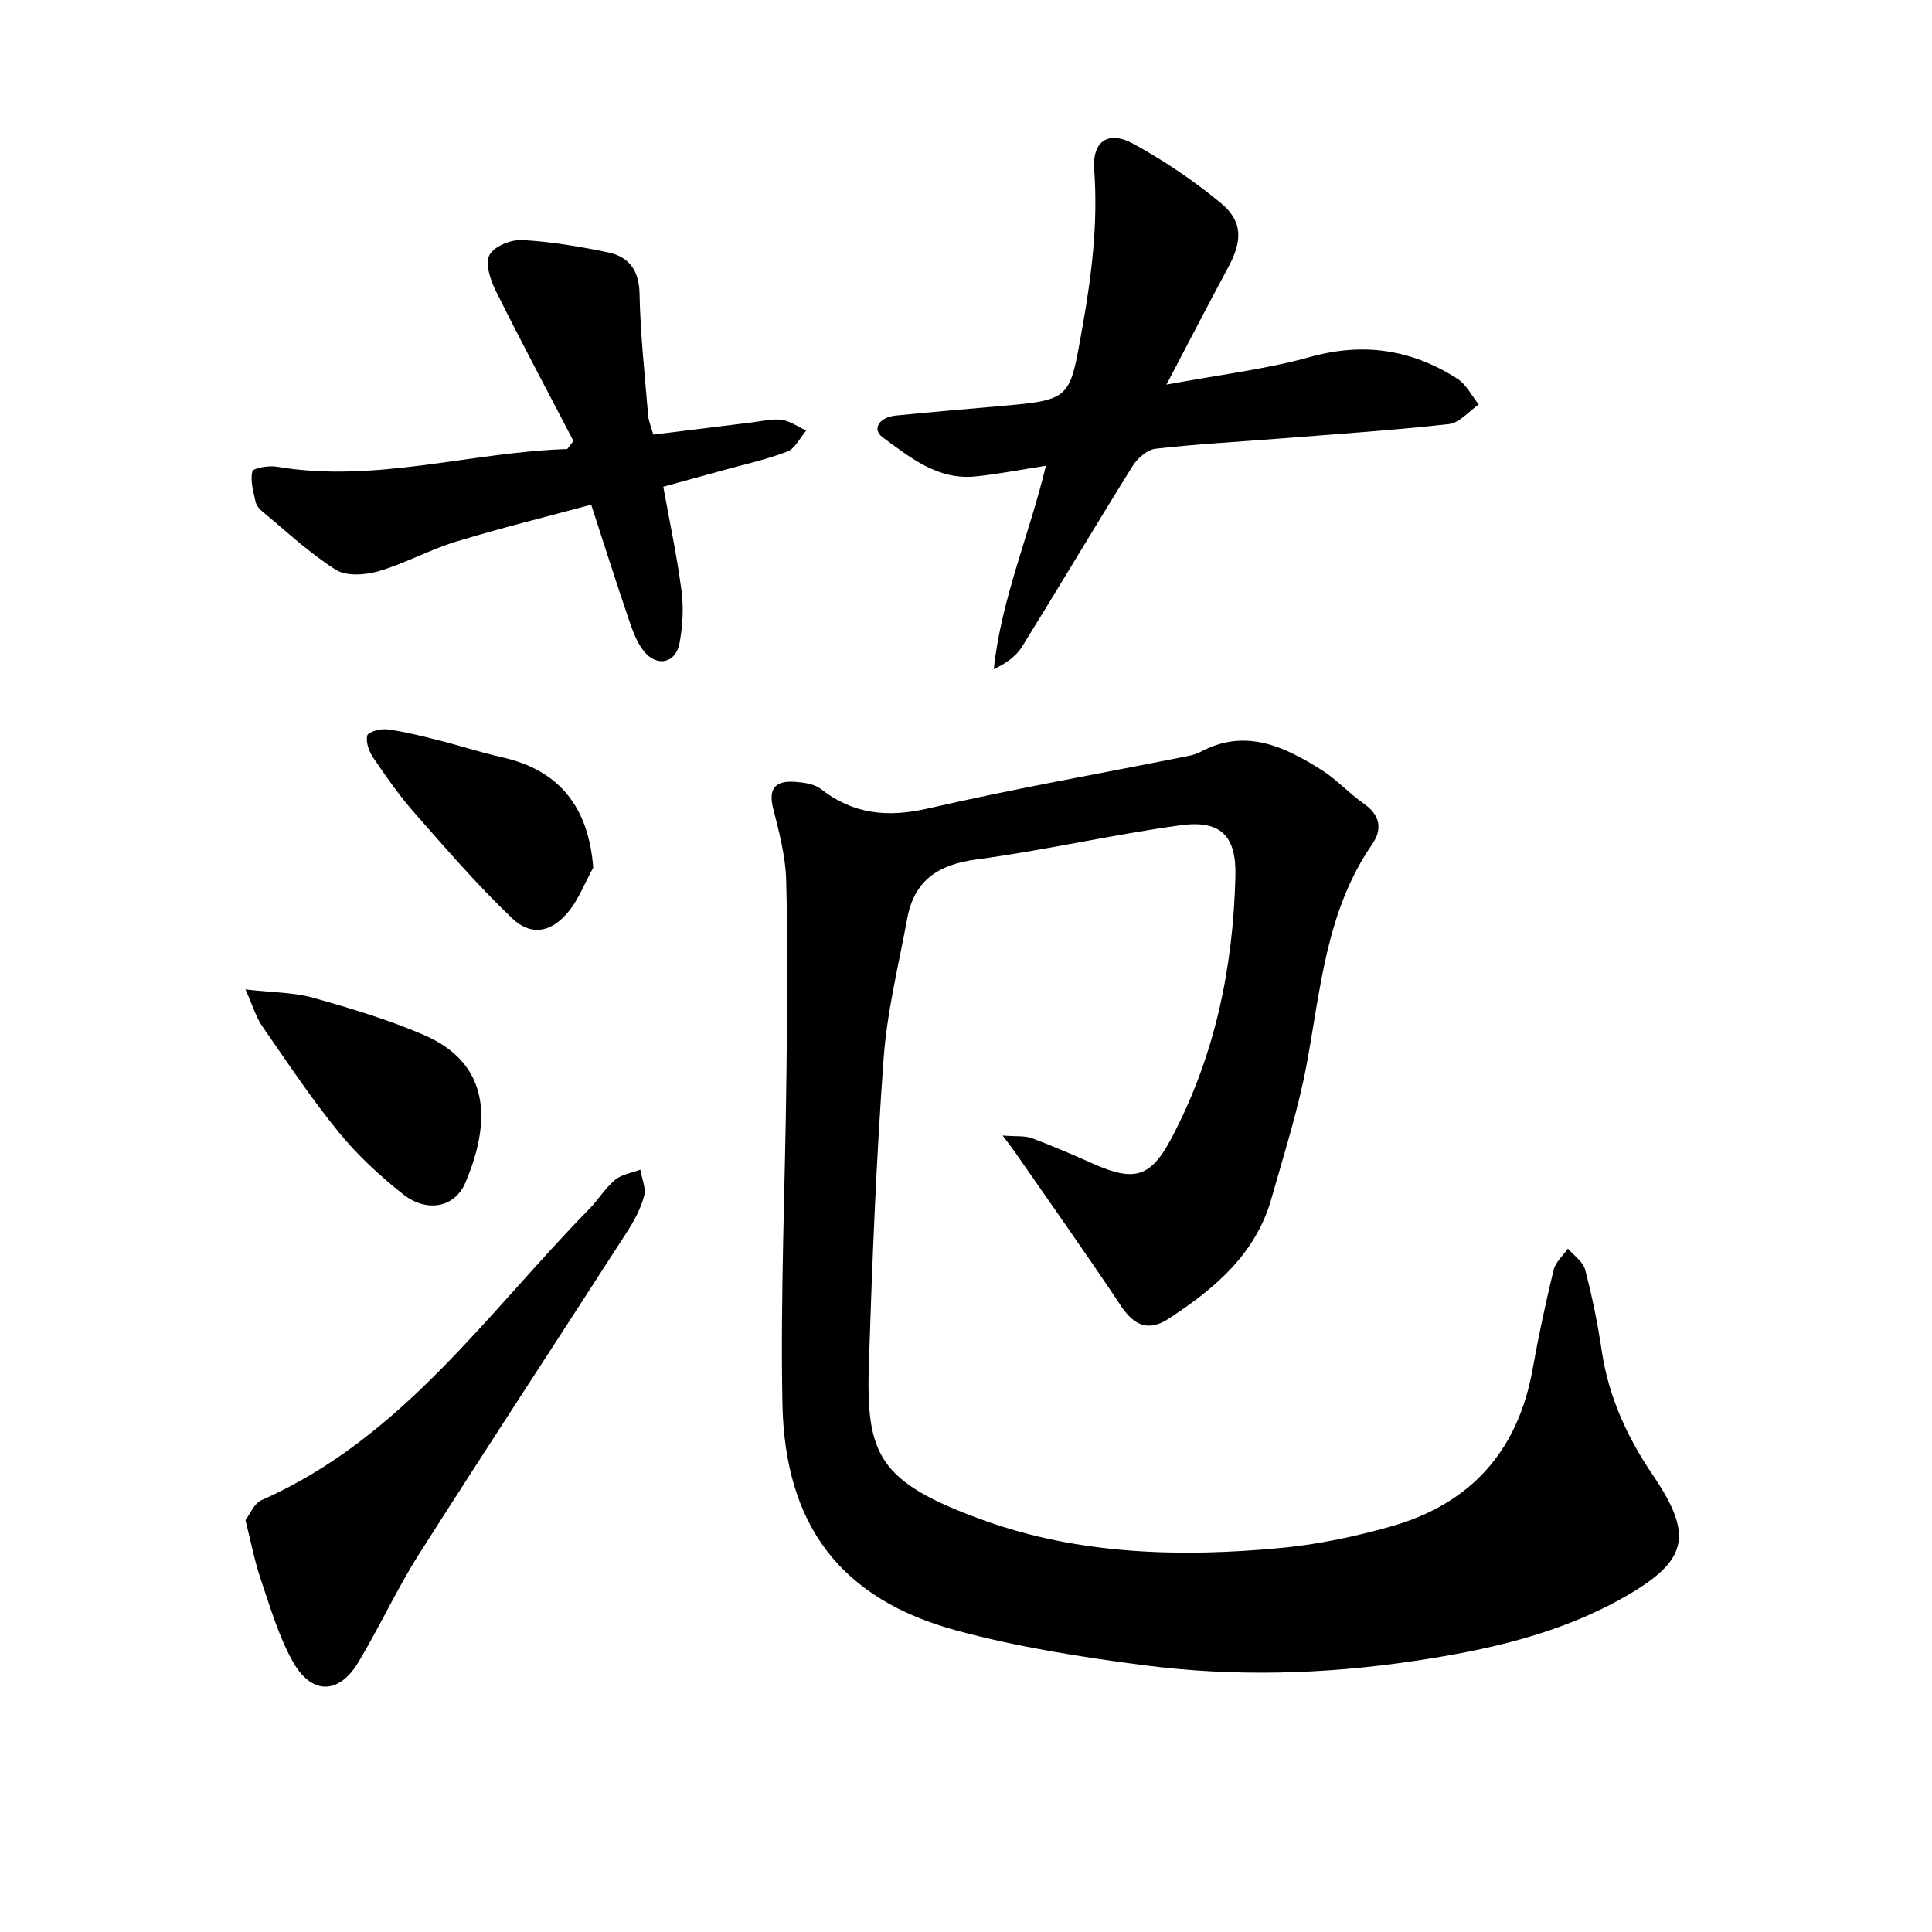 <svg enable-background="new 0 0 400 400" viewBox="0 0 400 400" xmlns="http://www.w3.org/2000/svg"><path d="m207.59 235.1c2.89.23 4.6.01 6.03.54 4.3 1.61 8.53 3.44 12.73 5.31 8.6 3.82 11.92 2.78 16.22-5.36 8.96-16.95 12.74-35.19 13.21-54.19.2-8.34-3.01-11.68-11.39-10.53-14.13 1.93-28.08 5.19-42.22 7.07-7.9 1.05-12.87 4.31-14.33 12.19-1.79 9.66-4.19 19.3-4.9 29.05-1.52 20.93-2.36 41.92-3.04 62.9-.62 19.04 1.7 24.71 23.76 32.68 19.71 7.13 40.84 7.7 61.74 5.71 7.53-.72 15.06-2.33 22.36-4.37 16.56-4.62 26.5-15.53 29.55-32.63 1.23-6.88 2.7-13.73 4.34-20.52.39-1.62 1.95-2.97 2.97-4.44 1.23 1.44 3.13 2.7 3.56 4.35 1.45 5.52 2.6 11.15 3.44 16.79 1.41 9.51 5.25 17.88 10.6 25.78 8.45 12.47 7.3 17.68-5.83 25.17-13.57 7.75-28.6 11.07-43.88 13.33-18.5 2.74-37.12 3.24-55.64.84-13.03-1.69-26.13-3.76-38.79-7.18-23.9-6.47-35.61-21.65-36.09-47.03-.43-22.58.58-45.19.83-67.78.15-13.52.31-27.04-.05-40.55-.13-5.01-1.49-10.04-2.72-14.95-1.07-4.25.74-5.67 4.5-5.41 1.84.13 4.02.41 5.38 1.47 6.78 5.3 13.9 5.96 22.24 4.04 17.45-4.02 35.11-7.13 52.68-10.63 1.24-.25 2.55-.47 3.64-1.05 9.38-5.04 17.45-1.14 25.24 3.79 3.07 1.94 5.57 4.76 8.56 6.84 3.45 2.39 4 5.31 1.78 8.51-9.54 13.79-10.63 29.98-13.58 45.73-1.75 9.33-4.68 18.46-7.27 27.62-3.25 11.49-11.77 18.62-21.22 24.81-4.21 2.76-7.2 1.45-9.89-2.59-6.93-10.42-14.18-20.64-21.31-30.93-.74-1.11-1.57-2.17-3.21-4.38z"/><path d="m216.55 96.43c-5.33.82-9.99 1.76-14.69 2.22-7.75.76-13.45-3.96-19.13-8.12-2.25-1.65-.72-4.15 2.73-4.49 7.11-.71 14.23-1.32 21.35-1.94 15.11-1.31 14.62-1.39 17.29-16.34 1.94-10.88 3.25-21.61 2.44-32.66-.43-5.87 2.92-8.18 8.15-5.31 6.36 3.49 12.47 7.62 18.06 12.24 4.6 3.8 4.49 7.83 1.55 13.29-4.13 7.67-8.13 15.42-12.8 24.31 10.76-2.01 20.49-3.15 29.82-5.74 11.06-3.07 21-1.5 30.4 4.51 1.86 1.19 2.98 3.54 4.44 5.35-2.04 1.4-3.98 3.8-6.15 4.05-11.52 1.29-23.1 2.05-34.66 2.97-8.71.69-17.45 1.15-26.12 2.14-1.72.2-3.75 1.99-4.75 3.6-7.72 12.38-15.16 24.93-22.84 37.33-1.24 1.99-3.28 3.48-5.89 4.72 1.53-14.49 7.31-27.69 10.8-42.13z"/><path d="m118.72 91.29c-5.4-10.37-10.91-20.68-16.11-31.14-1.1-2.22-2.2-5.59-1.27-7.36.93-1.78 4.45-3.21 6.74-3.09 5.96.32 11.93 1.33 17.79 2.55 4.32.9 6.44 3.67 6.54 8.55.17 8.41 1.09 16.81 1.78 25.21.1 1.21.63 2.38 1.07 3.97 6.94-.86 13.68-1.7 20.42-2.52 2.05-.25 4.16-.81 6.14-.54 1.77.24 3.4 1.44 5.1 2.22-1.29 1.5-2.29 3.73-3.92 4.35-4.41 1.69-9.08 2.71-13.66 3.98-3.79 1.06-7.59 2.1-12.01 3.31 1.31 7.28 2.84 14.38 3.77 21.56.46 3.54.24 7.29-.41 10.81-.75 4.1-4.55 5.03-7.28 1.8-1.56-1.86-2.44-4.41-3.25-6.77-2.61-7.65-5.05-15.36-7.76-23.69-9.6 2.59-18.93 4.88-28.11 7.69-5.42 1.66-10.49 4.51-15.93 6.09-2.76.8-6.67 1.07-8.86-.32-5.46-3.45-10.25-7.98-15.26-12.12-.59-.49-1.18-1.23-1.33-1.95-.43-2.09-1.14-4.35-.66-6.27.18-.73 3.39-1.27 5.07-.98 20.39 3.45 40.05-3.03 60.12-3.66.45-.55.86-1.12 1.28-1.68z"/><path d="m50.82 314.73c.92-1.19 1.78-3.46 3.34-4.15 29.09-12.82 46.62-38.62 67.83-60.27 1.89-1.93 3.33-4.34 5.38-6.05 1.36-1.14 3.44-1.42 5.2-2.09.31 1.82 1.21 3.79.79 5.42-.66 2.55-1.98 5.03-3.42 7.27-14.37 22.32-28.94 44.51-43.19 66.91-4.59 7.22-8.17 15.09-12.59 22.43-4.06 6.73-9.75 6.72-13.64-.36-2.87-5.23-4.59-11.12-6.52-16.82-1.28-3.73-2.01-7.66-3.18-12.29z"/><path d="m50.82 204.85c5.67.65 10 .6 13.99 1.72 7.75 2.18 15.52 4.51 22.9 7.68 14.15 6.09 13.83 18.4 8.66 30.58-2.23 5.26-8.04 6.26-12.91 2.43-4.83-3.81-9.45-8.09-13.33-12.85-5.7-7-10.72-14.56-15.87-22-1.26-1.83-1.89-4.1-3.44-7.56z"/><path d="m122.82 179.65c-1.78 3.2-3.1 6.81-5.46 9.5-3.46 3.96-7.51 4.61-11.31.99-7.18-6.84-13.69-14.41-20.26-21.87-3.13-3.55-5.85-7.48-8.52-11.4-.87-1.28-1.57-3.21-1.24-4.58.18-.75 2.73-1.47 4.1-1.29 3.58.47 7.11 1.36 10.62 2.25 4.43 1.11 8.79 2.55 13.24 3.55 11.73 2.63 17.88 10.24 18.83 22.85z"/></svg>